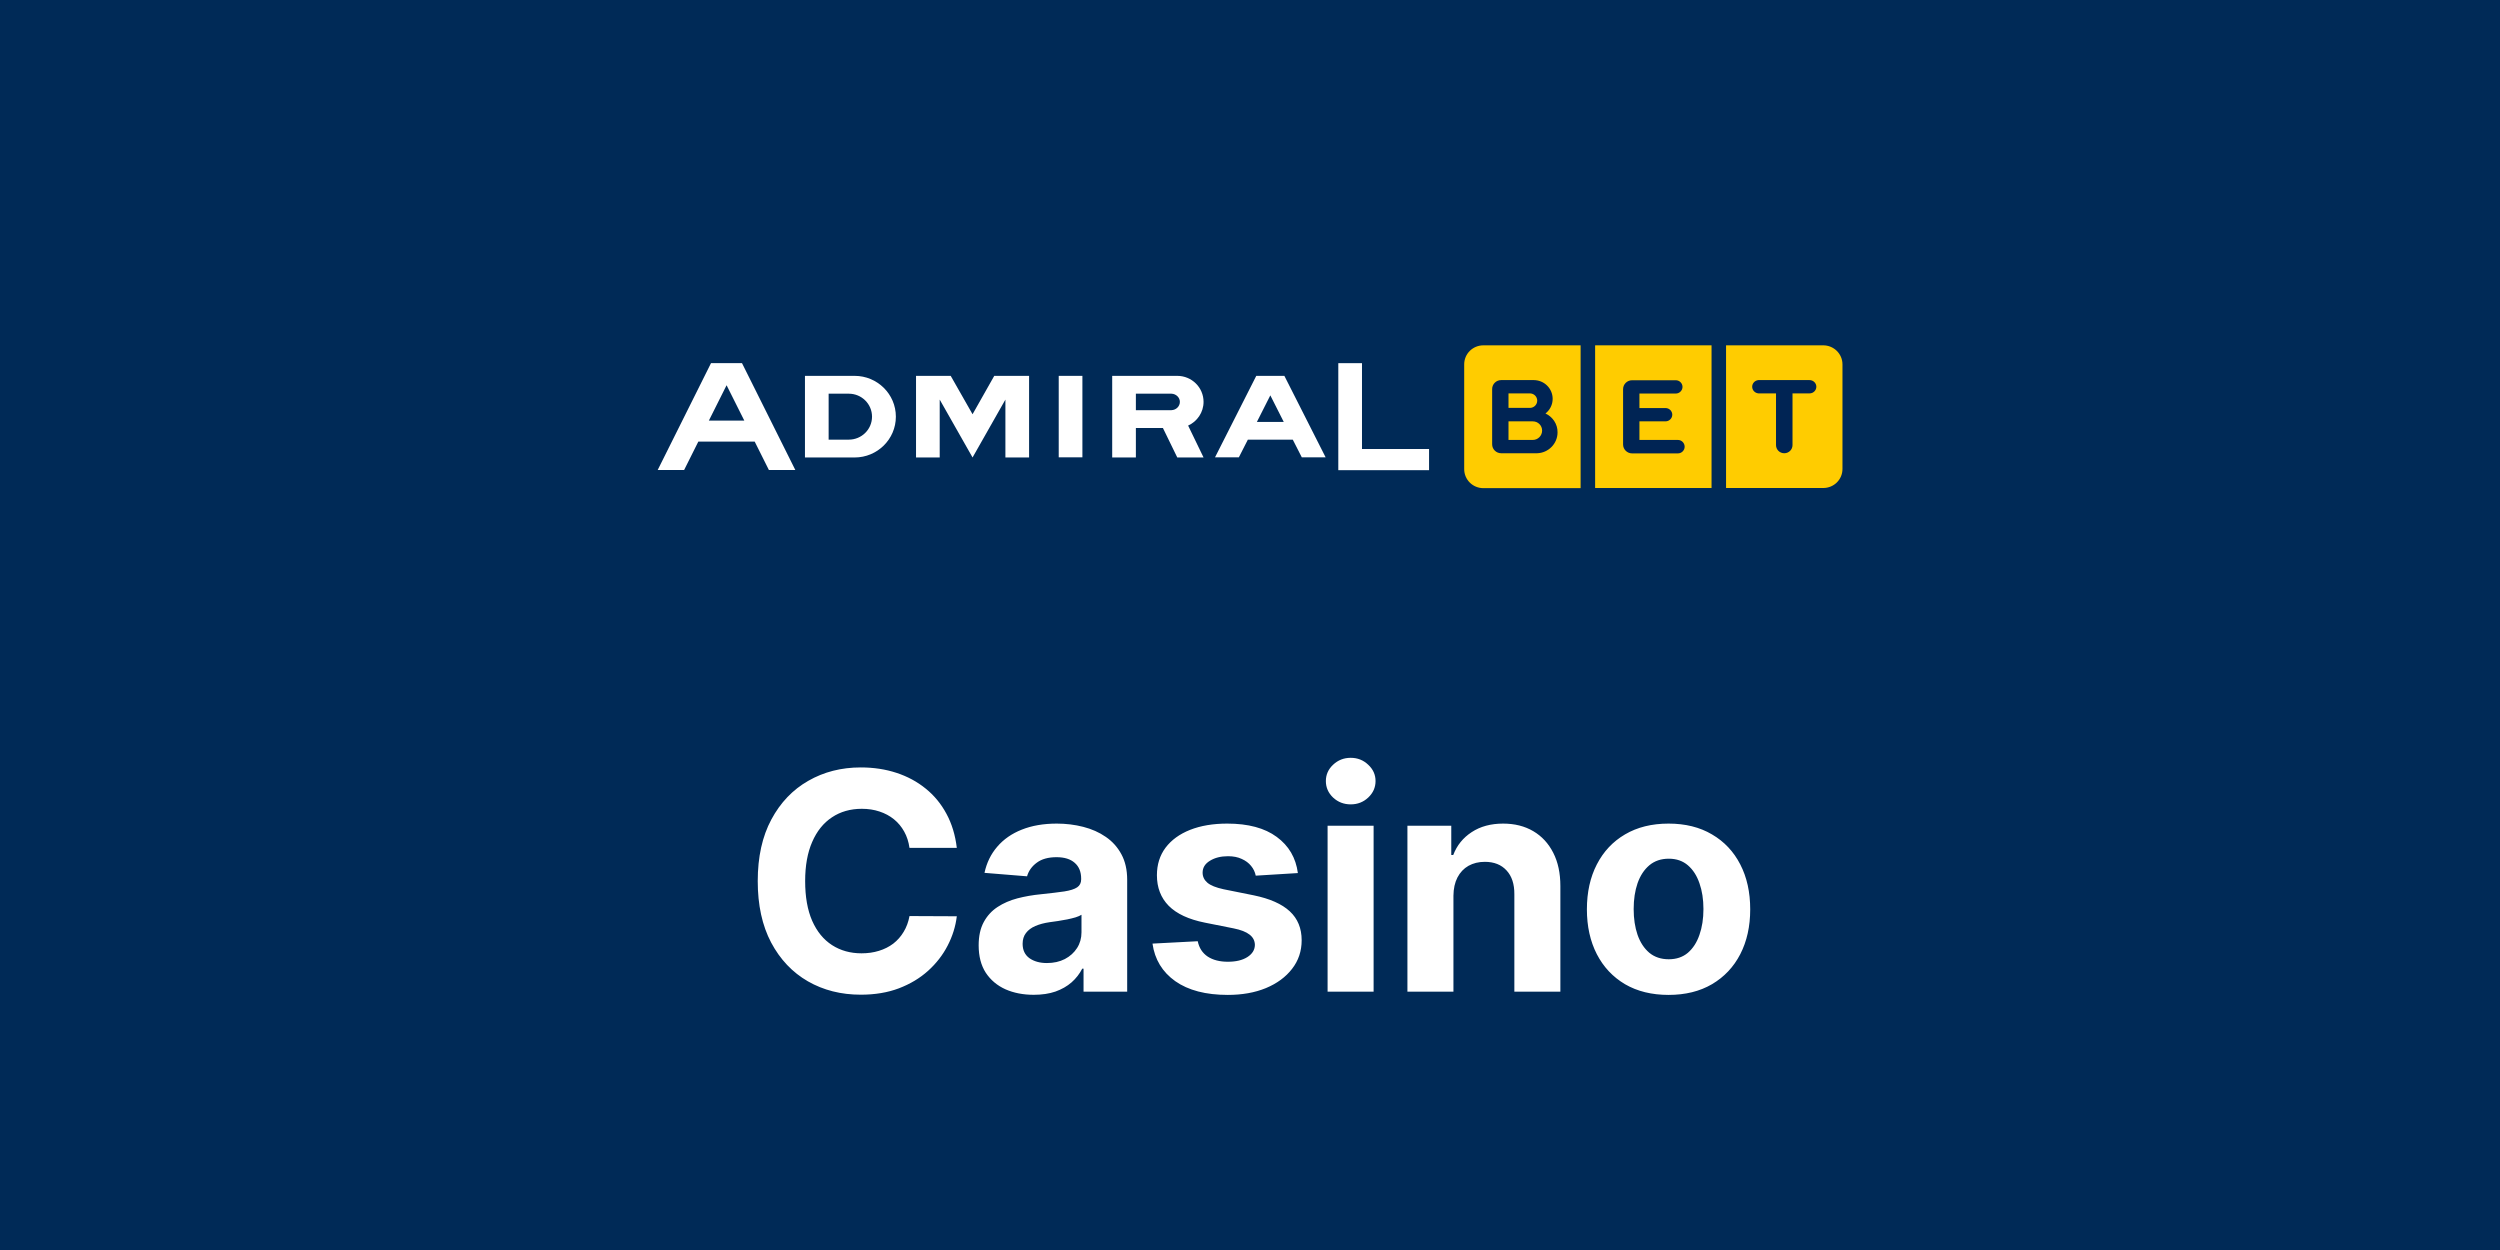 <svg width="600" height="300" viewBox="0 0 600 300" fill="none" xmlns="http://www.w3.org/2000/svg">
<rect width="600" height="300" fill="#002A57"/>
<path d="M229.633 203.496H218.278C218.071 202.027 217.648 200.722 217.008 199.582C216.369 198.424 215.548 197.439 214.545 196.626C213.543 195.814 212.385 195.192 211.072 194.76C209.776 194.328 208.367 194.112 206.846 194.112C204.098 194.112 201.705 194.795 199.666 196.16C197.626 197.508 196.045 199.478 194.922 202.07C193.798 204.645 193.237 207.773 193.237 211.455C193.237 215.239 193.798 218.419 194.922 220.994C196.062 223.569 197.652 225.514 199.691 226.827C201.731 228.141 204.09 228.797 206.768 228.797C208.272 228.797 209.663 228.598 210.942 228.201C212.238 227.804 213.388 227.225 214.39 226.464C215.392 225.686 216.222 224.745 216.879 223.638C217.553 222.532 218.019 221.271 218.278 219.854L229.633 219.906C229.339 222.342 228.605 224.693 227.429 226.957C226.271 229.203 224.707 231.217 222.737 232.997C220.784 234.76 218.451 236.159 215.738 237.196C213.042 238.216 209.992 238.726 206.587 238.726C201.852 238.726 197.618 237.654 193.885 235.511C190.169 233.368 187.231 230.266 185.071 226.205C182.928 222.144 181.856 217.227 181.856 211.455C181.856 205.665 182.945 200.74 185.123 196.678C187.3 192.617 190.255 189.523 193.988 187.398C197.721 185.255 201.921 184.183 206.587 184.183C209.663 184.183 212.515 184.615 215.142 185.479C217.786 186.344 220.128 187.605 222.167 189.264C224.206 190.906 225.865 192.919 227.144 195.304C228.44 197.689 229.27 200.42 229.633 203.496ZM248.099 238.752C245.559 238.752 243.295 238.311 241.307 237.43C239.32 236.531 237.747 235.209 236.589 233.463C235.448 231.701 234.878 229.506 234.878 226.879C234.878 224.667 235.284 222.809 236.097 221.305C236.909 219.802 238.015 218.592 239.415 217.676C240.815 216.76 242.405 216.069 244.185 215.602C245.982 215.136 247.866 214.807 249.836 214.617C252.152 214.375 254.018 214.151 255.435 213.943C256.852 213.719 257.881 213.39 258.52 212.958C259.16 212.526 259.479 211.887 259.479 211.04V210.884C259.479 209.242 258.961 207.972 257.924 207.074C256.904 206.175 255.453 205.725 253.569 205.725C251.581 205.725 250 206.166 248.825 207.048C247.65 207.912 246.872 209 246.492 210.314L236.278 209.484C236.796 207.065 237.816 204.974 239.337 203.211C240.858 201.431 242.819 200.066 245.222 199.115C247.641 198.147 250.441 197.663 253.621 197.663C255.833 197.663 257.95 197.923 259.972 198.441C262.011 198.96 263.817 199.763 265.39 200.852C266.98 201.941 268.233 203.341 269.149 205.051C270.065 206.745 270.523 208.776 270.523 211.143V238H260.05V232.478H259.739C259.099 233.723 258.244 234.82 257.172 235.771C256.101 236.704 254.813 237.438 253.31 237.974C251.806 238.493 250.069 238.752 248.099 238.752ZM251.262 231.13C252.886 231.13 254.321 230.811 255.565 230.171C256.809 229.514 257.786 228.633 258.494 227.527C259.203 226.421 259.557 225.168 259.557 223.768V219.543C259.211 219.767 258.736 219.975 258.131 220.165C257.544 220.338 256.878 220.502 256.135 220.657C255.392 220.796 254.649 220.925 253.906 221.046C253.163 221.15 252.489 221.245 251.884 221.331C250.588 221.521 249.456 221.824 248.488 222.239C247.52 222.653 246.768 223.215 246.233 223.924C245.697 224.615 245.429 225.479 245.429 226.516C245.429 228.02 245.973 229.169 247.062 229.964C248.168 230.741 249.568 231.13 251.262 231.13ZM311.49 209.536L301.38 210.158C301.207 209.294 300.836 208.517 300.266 207.825C299.695 207.117 298.943 206.555 298.01 206.14C297.094 205.708 295.997 205.492 294.718 205.492C293.007 205.492 291.564 205.855 290.389 206.581C289.214 207.29 288.626 208.24 288.626 209.433C288.626 210.383 289.006 211.187 289.767 211.843C290.527 212.5 291.832 213.027 293.681 213.425L300.888 214.876C304.759 215.671 307.645 216.95 309.546 218.713C311.447 220.476 312.398 222.792 312.398 225.661C312.398 228.27 311.629 230.56 310.09 232.53C308.57 234.5 306.478 236.038 303.817 237.145C301.173 238.233 298.123 238.778 294.666 238.778C289.395 238.778 285.195 237.68 282.067 235.485C278.957 233.273 277.133 230.266 276.598 226.464L287.459 225.894C287.788 227.501 288.583 228.728 289.844 229.575C291.106 230.404 292.722 230.819 294.692 230.819C296.628 230.819 298.183 230.448 299.358 229.705C300.551 228.944 301.156 227.968 301.173 226.775C301.156 225.773 300.732 224.952 299.903 224.312C299.073 223.656 297.794 223.155 296.066 222.809L289.17 221.435C285.282 220.657 282.387 219.309 280.486 217.391C278.602 215.473 277.66 213.027 277.66 210.055C277.66 207.497 278.352 205.293 279.734 203.444C281.134 201.595 283.096 200.169 285.619 199.167C288.159 198.165 291.132 197.663 294.536 197.663C299.566 197.663 303.523 198.726 306.409 200.852C309.313 202.978 311.006 205.872 311.49 209.536ZM318.622 238V198.182H329.665V238H318.622ZM324.169 193.049C322.527 193.049 321.119 192.505 319.944 191.416C318.786 190.31 318.207 188.988 318.207 187.45C318.207 185.929 318.786 184.624 319.944 183.535C321.119 182.429 322.527 181.876 324.169 181.876C325.811 181.876 327.211 182.429 328.369 183.535C329.544 184.624 330.131 185.929 330.131 187.45C330.131 188.988 329.544 190.31 328.369 191.416C327.211 192.505 325.811 193.049 324.169 193.049ZM348.825 214.98V238H337.781V198.182H348.306V205.207H348.773C349.654 202.891 351.132 201.059 353.206 199.711C355.279 198.346 357.794 197.663 360.749 197.663C363.514 197.663 365.925 198.268 367.982 199.478C370.038 200.688 371.637 202.416 372.778 204.663C373.918 206.892 374.489 209.554 374.489 212.647V238H363.445V214.617C363.463 212.18 362.84 210.279 361.579 208.914C360.317 207.531 358.58 206.84 356.368 206.84C354.882 206.84 353.568 207.16 352.428 207.799C351.305 208.439 350.423 209.372 349.784 210.599C349.162 211.809 348.842 213.269 348.825 214.98ZM400.453 238.778C396.426 238.778 392.944 237.922 390.006 236.211C387.085 234.483 384.83 232.081 383.24 229.005C381.65 225.911 380.855 222.325 380.855 218.246C380.855 214.133 381.65 210.539 383.24 207.462C384.83 204.369 387.085 201.967 390.006 200.256C392.944 198.527 396.426 197.663 400.453 197.663C404.48 197.663 407.954 198.527 410.874 200.256C413.812 201.967 416.076 204.369 417.666 207.462C419.256 210.539 420.051 214.133 420.051 218.246C420.051 222.325 419.256 225.911 417.666 229.005C416.076 232.081 413.812 234.483 410.874 236.211C407.954 237.922 404.48 238.778 400.453 238.778ZM400.505 230.223C402.337 230.223 403.866 229.705 405.093 228.668C406.32 227.613 407.245 226.179 407.867 224.364C408.507 222.55 408.826 220.484 408.826 218.169C408.826 215.853 408.507 213.788 407.867 211.973C407.245 210.158 406.32 208.724 405.093 207.67C403.866 206.616 402.337 206.088 400.505 206.088C398.656 206.088 397.1 206.616 395.839 207.67C394.594 208.724 393.653 210.158 393.013 211.973C392.391 213.788 392.08 215.853 392.08 218.169C392.08 220.484 392.391 222.55 393.013 224.364C393.653 226.179 394.594 227.613 395.839 228.668C397.1 229.705 398.656 230.223 400.505 230.223Z" fill="white"/>
<path d="M410.77 82.879H382.83V117.122H410.77V82.879Z" fill="#FFCC00"/>
<path d="M379.347 82.879H356.027C353.46 82.879 351.407 84.91 351.407 87.45V112.588C351.407 115.127 353.46 117.158 356.027 117.158H379.347V82.879Z" fill="#FFCC00"/>
<path d="M437.573 82.879H414.253V117.122H437.573C440.14 117.122 442.193 115.091 442.193 112.551V87.45C442.193 84.91 440.103 82.879 437.573 82.879Z" fill="#FFCC00"/>
<path d="M402.703 105.586H393.463V101.124H399.733C400.613 101.124 401.347 100.399 401.347 99.528C401.347 98.658 400.613 97.932 399.733 97.932H393.463V94.45H402.19C403.07 94.45 403.803 93.725 403.803 92.854C403.803 91.983 403.07 91.258 402.19 91.258H391.703C390.493 91.258 389.54 92.237 389.54 93.398V106.674C389.54 107.872 390.53 108.815 391.703 108.815H402.703C403.583 108.815 404.317 108.089 404.317 107.219C404.317 106.312 403.583 105.586 402.703 105.586Z" fill="#002454"/>
<path d="M434.273 91.222H422.027C421.183 91.294 420.523 91.983 420.523 92.818C420.523 93.652 421.183 94.341 422.027 94.414H426.243V106.82C426.243 107.908 427.123 108.779 428.223 108.779C429.323 108.779 430.203 107.908 430.203 106.82V94.414H434.31C435.19 94.414 435.923 93.688 435.923 92.818C435.923 91.947 435.19 91.222 434.273 91.222Z" fill="#002454"/>
<path d="M370.913 99.238C371.977 98.404 372.637 97.134 372.637 95.72C372.637 93.217 370.583 91.222 368.09 91.222C368.053 91.222 360.28 91.222 360.28 91.222C359.07 91.222 358.117 92.201 358.117 93.362V106.638C358.117 107.835 359.107 108.779 360.28 108.779H368.64H368.897C371.61 108.706 373.81 106.493 373.81 103.773C373.847 101.778 372.637 100.036 370.913 99.238ZM362.04 94.414H367.173C368.163 94.414 368.933 95.212 368.933 96.155C368.933 97.134 368.127 97.896 367.173 97.896H362.04V94.414ZM367.87 105.586H362.04V101.125H367.87C369.117 101.125 370.107 102.104 370.107 103.337C370.107 104.571 369.117 105.586 367.87 105.586Z" fill="#002454"/>
<path d="M288.853 96.445C288.853 92.999 286.03 90.206 282.547 90.206C281.703 90.206 266.927 90.206 266.927 90.206V109.794H272.61V102.721C272.61 102.721 277.157 102.721 279.1 102.721L282.547 109.794H288.853L285.15 102.14C287.313 101.161 288.853 98.984 288.853 96.445ZM281.153 98.44H281.08H272.61V94.486H281.043H281.08H281.117H281.153C282.253 94.523 283.17 95.393 283.17 96.445C283.17 97.534 282.253 98.404 281.153 98.44Z" fill="white"/>
<path d="M170.64 87.159L157.843 112.805H164.187L167.597 105.986H181.127L184.537 112.805H190.88L178.083 87.159H170.64ZM170.127 100.943L174.38 92.455L178.633 100.943H170.127Z" fill="white"/>
<path d="M301.504 90.206L291.604 109.758H297.324L299.487 105.514H310.267L312.43 109.758H318.15L308.25 90.206H301.504ZM301.65 101.27L304.877 94.885L308.104 101.27H301.65Z" fill="white"/>
<path d="M259.777 90.206H254.093V109.758H259.777V90.206Z" fill="white"/>
<path d="M233.413 99.42L228.17 90.206H219.847V109.794H225.53V95.901L233.413 109.794L241.297 95.901V109.794H246.98V90.206H238.62L233.413 99.42Z" fill="white"/>
<path d="M326.877 107.763V87.159H321.193V112.842H342.973V107.763H326.877Z" fill="white"/>
<path d="M205.107 90.206C204.63 90.206 193.337 90.206 193.337 90.206H193.19V109.794C193.19 109.794 204.63 109.794 205.107 109.794C210.57 109.794 215.007 105.405 215.007 100C215.007 94.595 210.57 90.206 205.107 90.206ZM203.713 105.514H198.873V94.486H203.713C206.793 94.486 209.287 96.953 209.287 100C209.287 103.047 206.793 105.514 203.713 105.514Z" fill="white"/>
</svg>

